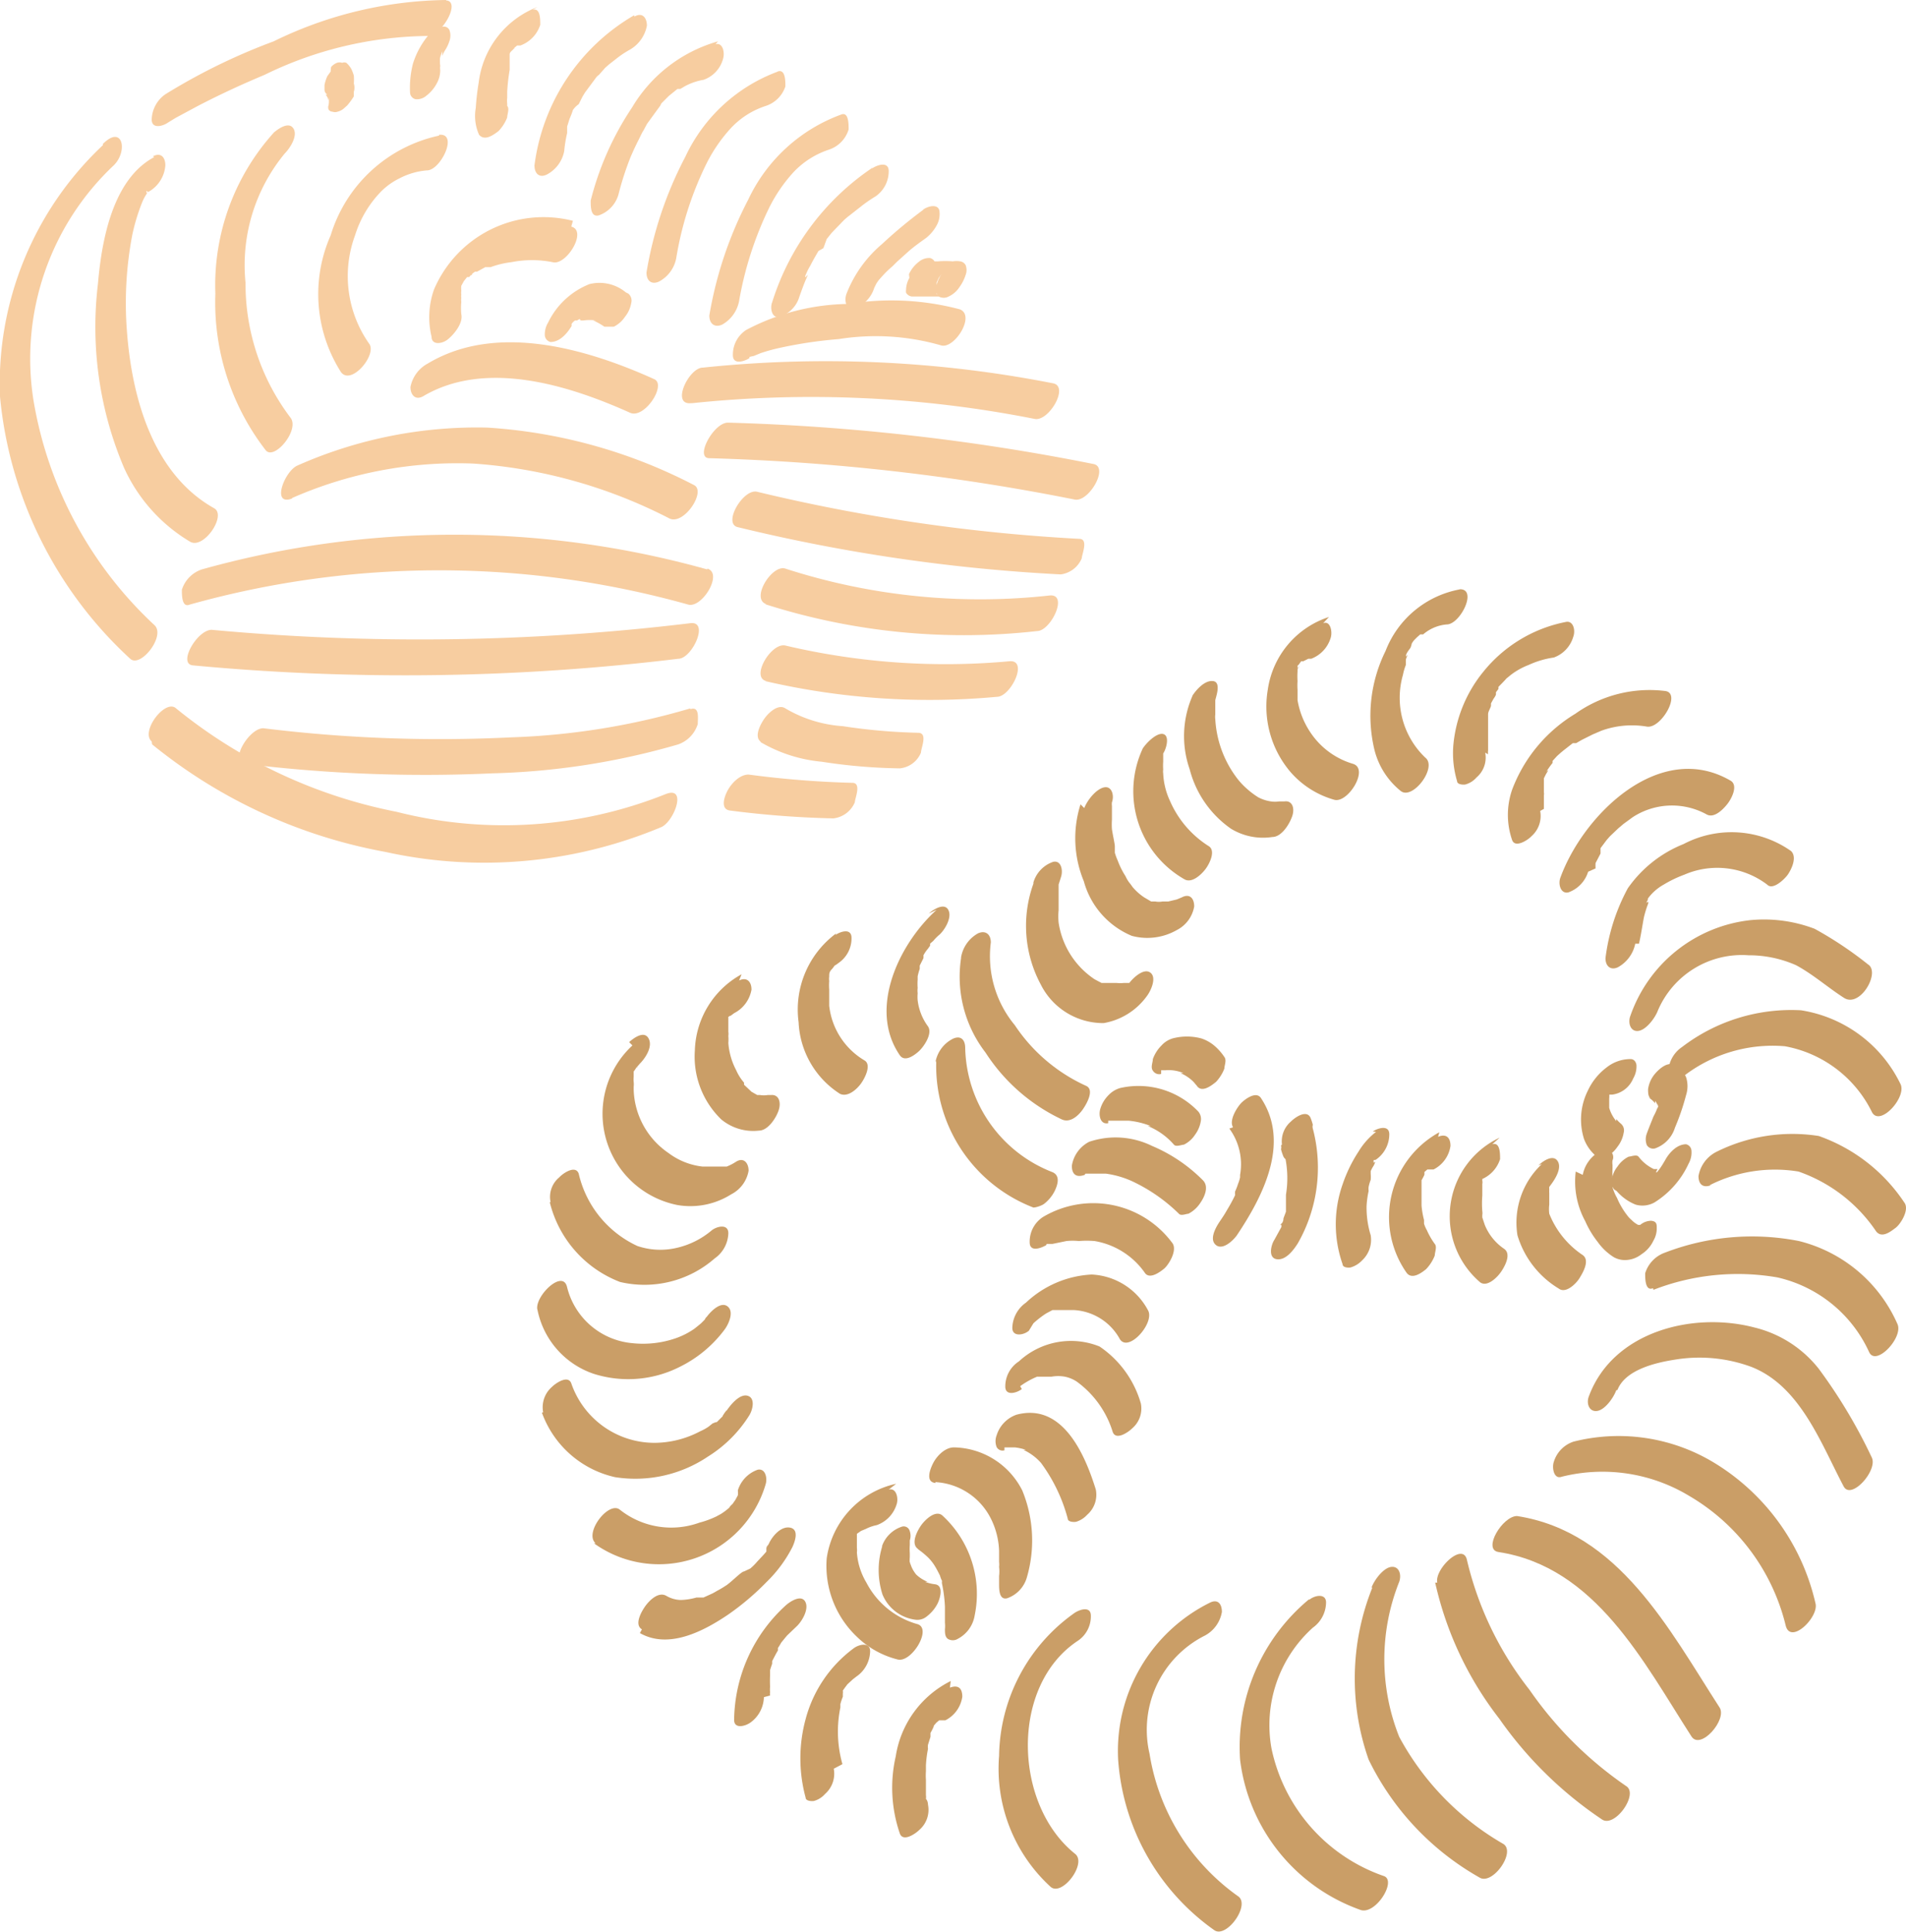 <svg xmlns="http://www.w3.org/2000/svg" viewBox="0 0 46.11 46.71"><defs><style>.cls-1{fill:#ca9e67;}.cls-2{fill:#f7cda0;}</style></defs><g id="Ebene_2" data-name="Ebene 2"><g id="Ebene_1-2" data-name="Ebene 1"><path class="cls-1" d="M22.65,25.65A3.67,3.67,0,0,0,25,29.2c.07,0,.21-.05.26-.09a.91.91,0,0,0,.25-.3c.08-.16.15-.39-.06-.47a3.3,3.3,0,0,1-2.1-3c0-.2-.11-.31-.3-.22a.79.79,0,0,0-.42.57Z"/><path class="cls-1" d="M23.25,23.17a3,3,0,0,0,.59,2.28,4.46,4.46,0,0,0,1.85,1.62c.2.09.4-.09.51-.25s.27-.47.08-.56a4.11,4.11,0,0,1-1.73-1.47,2.61,2.61,0,0,1-.58-2c0-.2-.13-.3-.31-.22a.82.82,0,0,0-.41.58Z"/><path class="cls-1" d="M25,21.37a3,3,0,0,0,.18,2.44,1.69,1.69,0,0,0,1.52.93,1.63,1.63,0,0,0,1.05-.66c.09-.12.24-.44.08-.56s-.42.13-.51.25l0,0,0,0,0,0c0,.05.08-.06,0,0l-.07,0c-.05,0,0,0,0,0a.09.09,0,0,0,0,0l-.07,0c-.05,0,.08,0,0,0a.76.76,0,0,1-.16,0s.06,0,0,0h-.12l-.18,0-.07,0h0l-.17-.09a2,2,0,0,1-.87-1.37,1.53,1.53,0,0,1,0-.3v-.14h0v-.09c0-.1,0-.21,0-.31l0-.08.06-.19c.05-.16,0-.4-.19-.36a.75.75,0,0,0-.48.5Z"/><path class="cls-1" d="M26.14,19.45a2.71,2.71,0,0,0,.08,1.86,2,2,0,0,0,1.16,1.32,1.44,1.44,0,0,0,1.09-.14.79.79,0,0,0,.42-.57c0-.2-.11-.32-.3-.22l-.12.05,0,0c-.05,0,.06,0,0,0l-.21.05h-.14a.47.47,0,0,1-.17,0l-.1,0s0,0,0,0l0,0-.17-.1a1.32,1.32,0,0,1-.28-.25l0,0h0l-.05-.07a.76.76,0,0,1-.12-.19,1.93,1.93,0,0,1-.19-.38,1.46,1.46,0,0,1-.07-.19l0-.11c0,.06,0,0,0-.05s-.05-.27-.07-.41a1.69,1.69,0,0,1,0-.23v-.14l0-.19c0-.06,0,.1,0,0a.36.36,0,0,1,0-.09c.06-.16,0-.4-.19-.36s-.4.3-.48.5Z"/><path class="cls-1" d="M27.65,18.09a2.45,2.45,0,0,0,1,3.17c.18.11.41-.11.51-.24s.26-.45.08-.56a2.44,2.44,0,0,1-.93-1.08,1.75,1.75,0,0,1-.17-.68.28.28,0,0,1,0-.09c0-.07,0,.07,0,0a1.37,1.37,0,0,1,0-.19c0,.05,0,0,0,0l0-.09s0-.07,0,0l0-.11c.08-.12.16-.43,0-.47s-.43.23-.52.39Z"/><path class="cls-1" d="M28.86,16.8a2.43,2.43,0,0,0-.08,1.8,2.52,2.52,0,0,0,1,1.44,1.49,1.49,0,0,0,1,.2c.22,0,.41-.3.48-.5s0-.39-.19-.36h-.13a.62.62,0,0,1-.19,0,.94.94,0,0,1-.31-.1,2,2,0,0,1-.29-.22,1.74,1.74,0,0,1-.23-.25,2.6,2.6,0,0,1-.52-1.42.41.41,0,0,1,0-.11v0h0c0-.06,0-.12,0-.19s0-.08,0-.08,0,.08,0,0,0,0,0,0,0-.07,0-.08,0,.1,0,.06,0,0,0-.05.16-.44-.05-.47-.43.23-.52.38Z"/><path class="cls-1" d="M32.15,14.92a2.17,2.17,0,0,0-1.48,1.76,2.44,2.44,0,0,0,.56,2,2.19,2.19,0,0,0,1.05.66c.33.09.85-.75.45-.87a1.87,1.87,0,0,1-.91-.6,2,2,0,0,1-.43-.94l0-.25a1.55,1.55,0,0,1,0-.21,1.85,1.85,0,0,1,0-.23c0,.11,0,0,0-.05s.07-.15,0,0l0-.11c0-.08-.07.09,0,0s0-.05,0,0,.06-.06.09-.09,0,0,0,0l.05,0c-.05,0-.05,0,0,0l.12-.06s0,0,0,0l.07,0a.78.78,0,0,0,.47-.5c.05-.14,0-.43-.18-.36Z"/><path class="cls-1" d="M35.33,14.25a2.39,2.39,0,0,0-1.81,1.49,3.53,3.53,0,0,0-.27,2.39,1.85,1.85,0,0,0,.64,1c.29.22.89-.58.59-.81a2,2,0,0,1-.54-2,1.37,1.37,0,0,1,.07-.24s0-.08,0-.12.08-.18,0-.08c0-.09.09-.17.14-.26-.07.12,0,0,0-.05a.44.44,0,0,1,.08-.11s0,0,0,0l0,0,.05-.05.08-.07.07,0h0A1,1,0,0,1,35,15.1c.33,0,.77-.89.29-.85Z"/><path class="cls-1" d="M36,18.24c0-.09,0,0,0,0a.29.29,0,0,1,0-.09l0-.2V17.7s0-.07,0-.11l0-.2s0-.15,0,0l0-.12c0-.06.05-.13.07-.2s0,0,0,0l0-.06.06-.11s.06-.08.06-.11-.05.08,0,0l0-.05.06-.08,0-.05c0-.05,0,0,0,0s.17-.17.19-.2-.06.05,0,0l.11-.09a1.73,1.73,0,0,1,.43-.24,2.18,2.18,0,0,1,.61-.18.76.76,0,0,0,.47-.5c.06-.16,0-.4-.18-.36a3.4,3.4,0,0,0-2,1.21,3.27,3.27,0,0,0-.72,1.76,2.36,2.36,0,0,0,.09.88c0,.08.14.09.2.08a.55.55,0,0,0,.27-.17.63.63,0,0,0,.21-.6Z"/><path class="cls-1" d="M37.35,19.56s0-.14,0-.22v-.11s0,0,0,0a.2.2,0,0,0,0-.07c0-.05,0-.09,0-.14s0,.08,0,0l0-.13,0-.07v0l.05-.1s.11-.17,0-.05c.05-.07.1-.15.16-.22s0,0,0,0,0,0,0-.05l.11-.12.09-.08h0l.06-.05.23-.18.08,0,.14-.08.26-.13.21-.09a2.17,2.17,0,0,1,1.1-.1c.34.06.84-.8.45-.86a3.1,3.1,0,0,0-2.18.55,3.64,3.64,0,0,0-1.53,1.84,1.86,1.86,0,0,0,0,1.21c.07.21.39,0,.47-.09a.65.65,0,0,0,.21-.61Z"/><path class="cls-1" d="M38.6,21a1.12,1.12,0,0,1,0-.13c0,.07,0,0,0,0l.12-.23,0-.06,0-.07.15-.2,0,0,.08-.09.2-.19.13-.11.22-.16a1.74,1.74,0,0,1,1.78-.07c.18.11.4-.11.51-.25s.26-.45.08-.56c-1.71-1-3.56.81-4.12,2.34-.06.15,0,.4.19.36a.77.77,0,0,0,.48-.5Z"/><path class="cls-1" d="M39.65,22.82c.05-.21.08-.43.12-.64a2.76,2.76,0,0,1,.08-.27s.06-.14,0-.09.07-.14,0-.07a1.19,1.19,0,0,1,.4-.36,2.9,2.9,0,0,1,.5-.24,2,2,0,0,1,2,.24c.14.15.43-.14.5-.24s.24-.41.08-.57a2.5,2.5,0,0,0-2.6-.17,3,3,0,0,0-1.35,1.07,4.78,4.78,0,0,0-.54,1.69c0,.2.13.3.3.22a.84.84,0,0,0,.42-.57Z"/><path class="cls-1" d="M40.11,24.43A2.21,2.21,0,0,1,42.3,23.1a2.82,2.82,0,0,1,1.15.24c.41.22.77.54,1.16.79s.89-.62.58-.81a9,9,0,0,0-1.29-.86,3.44,3.44,0,0,0-1.55-.21,3.48,3.48,0,0,0-2.91,2.32c-.06.16,0,.38.19.36s.41-.31.48-.5Z"/><path class="cls-1" d="M40.76,26a3.52,3.52,0,0,1,2.42-.7,2.93,2.93,0,0,1,2.11,1.6c.2.35.86-.39.68-.7a3.23,3.23,0,0,0-2.4-1.77,4.35,4.35,0,0,0-2.88.89.75.75,0,0,0-.33.61c0,.23.26.17.4.07Z"/><path class="cls-1" d="M41.36,28.66a3.5,3.5,0,0,1,2.15-.33,3.75,3.75,0,0,1,1.88,1.45c.14.17.35,0,.47-.09s.34-.44.21-.61A4.13,4.13,0,0,0,44,27.47a4.12,4.12,0,0,0-2.49.39.81.81,0,0,0-.42.58c0,.21.12.29.3.22Z"/><path class="cls-1" d="M40,31.19a5.63,5.63,0,0,1,3-.3,3.22,3.22,0,0,1,2.22,1.81c.17.35.84-.37.68-.69a3.53,3.53,0,0,0-2.38-2,5.87,5.87,0,0,0-3.24.28.77.77,0,0,0-.48.5c0,.13,0,.44.19.36Z"/><path class="cls-1" d="M39.13,33.61c.19-.49.93-.66,1.38-.73a3.63,3.63,0,0,1,1.85.17c1.19.46,1.69,1.85,2.24,2.89.18.35.84-.39.68-.7A12.68,12.68,0,0,0,44,33.1a2.83,2.83,0,0,0-1.56-1c-1.49-.39-3.42.1-4,1.66-.07.17,0,.38.19.36s.4-.31.47-.5Z"/><path class="cls-1" d="M37.78,35.71a4.06,4.06,0,0,1,3.08.46,5,5,0,0,1,2.34,3.14c.12.47.81-.21.72-.54a5.38,5.38,0,0,0-2.47-3.41,4.46,4.46,0,0,0-3.38-.5.74.74,0,0,0-.48.49c-.05.14,0,.43.19.36Z"/><path class="cls-1" d="M36.25,37.53c2.35.36,3.51,2.66,4.67,4.46.22.34.87-.41.68-.7-1.22-1.89-2.44-4.25-4.9-4.63-.35,0-.84.81-.45.87Z"/><path class="cls-1" d="M34.72,38.27a8.31,8.31,0,0,0,1.55,3.29A9.44,9.44,0,0,0,38.76,44c.31.2.89-.62.58-.81A9.1,9.1,0,0,1,37,40.86a8.06,8.06,0,0,1-1.51-3.13c-.09-.46-.79.21-.72.54Z"/><path class="cls-1" d="M33.2,38.39a5.9,5.9,0,0,0-.09,4.16,6.58,6.58,0,0,0,2.68,2.85c.31.2.89-.61.58-.81A6.6,6.6,0,0,1,33.85,42a5.06,5.06,0,0,1,0-3.75c.06-.17,0-.38-.19-.36s-.41.31-.48.5Z"/><path class="cls-1" d="M31.66,38.68A4.64,4.64,0,0,0,30,42.55a4.42,4.42,0,0,0,2.9,3.63c.36.15.89-.68.59-.81a4.17,4.17,0,0,1-2.73-3.09,3.17,3.17,0,0,1,1-2.92.76.76,0,0,0,.32-.61c0-.22-.26-.18-.4-.07Z"/><path class="cls-1" d="M29.26,38.76a4,4,0,0,0-2.21,3.79,5.52,5.52,0,0,0,2.32,4.12c.29.22.88-.59.59-.81a5.23,5.23,0,0,1-2.15-3.45,2.55,2.55,0,0,1,1.34-2.86.8.8,0,0,0,.41-.57c0-.21-.11-.32-.3-.22Z"/><path class="cls-1" d="M26,39a4.3,4.3,0,0,0-1.83,3.46,3.87,3.87,0,0,0,1.25,3.17c.28.23.88-.57.59-.8-1.49-1.19-1.58-4.06.06-5.15a.71.71,0,0,0,.32-.61c0-.23-.25-.16-.39-.07Z"/><path class="cls-1" d="M23,40.65a2.45,2.45,0,0,0-1.33,1.82,3.4,3.4,0,0,0,.1,1.87c.08.21.38,0,.47-.09a.64.64,0,0,0,.21-.61s0-.09-.05-.14,0,0,0,0a.29.29,0,0,0,0-.09c0-.12,0-.24,0-.37a1.48,1.48,0,0,1,0-.21v-.14a2.73,2.73,0,0,1,.05-.4.3.3,0,0,1,0-.1s0-.13,0,0l.06-.19,0-.1s.06-.11,0,0,.09-.14.08-.17-.05.08,0,0l0,0,.06-.07c.06-.09-.08.07,0,0l.07-.06,0,0,0,0,0,0,.05,0,.1,0a.76.76,0,0,0,.41-.57c0-.22-.11-.29-.3-.22Z"/><path class="cls-1" d="M22.66,22c-.9.81-1.67,2.39-.89,3.52.12.17.35,0,.46-.1s.34-.42.22-.6a1.33,1.33,0,0,1-.25-.63,1,1,0,0,1,0-.17.57.57,0,0,1,0-.13,1.36,1.36,0,0,1,0-.2s0,0,0-.08,0,0,0,0a1.21,1.21,0,0,1,.05-.18l0-.08v0l.09-.18a.43.43,0,0,0,0-.07c.05-.09,0,0,0,0a.91.91,0,0,1,.11-.16l.05-.07,0-.05c0,.05,0,0,0,0l.08-.07a1.06,1.06,0,0,1,.15-.15c.13-.12.31-.42.21-.6s-.37,0-.47.09Z"/><path class="cls-1" d="M20.23,22.57a2.29,2.29,0,0,0-.91,2.15,2.17,2.17,0,0,0,1,1.73c.19.09.41-.11.51-.25s.26-.46.08-.56a1.76,1.76,0,0,1-.85-1.32l0-.22v-.17a1.49,1.49,0,0,1,0-.21.36.36,0,0,1,0-.1c0-.11,0,.08,0,0s0-.12.07-.19c-.05.12,0,0,0,0s0,0,0,0,.05-.06.06-.08-.08.07,0,0l0,0s-.06,0,0,0a.47.47,0,0,0,.09-.06.72.72,0,0,0,.32-.61c0-.24-.26-.16-.39-.07Z"/><path class="cls-1" d="M17.94,23.56a2.17,2.17,0,0,0-1.13,1.84,2.11,2.11,0,0,0,.64,1.67,1.21,1.21,0,0,0,.91.27c.22,0,.42-.31.48-.5s0-.38-.19-.36c0,0-.08,0,0,0h-.08a.57.57,0,0,1-.18,0l-.07,0h0l-.14-.08L18,26.23,18,26.18l0,0s0,0,0,0a1.17,1.17,0,0,1-.19-.3,1.68,1.68,0,0,1-.19-.66,1,1,0,0,0,0-.17v0a.34.34,0,0,0,0-.1l0-.17c0-.08,0,.07,0,0l0-.1s0,0,0-.05,0,.08,0,0l0-.09s0,0,0,0-.07.09,0,.05.06-.06.06-.08-.08.08,0,.05,0,0,0,0-.08,0,0,0l.08-.06c-.07.06,0,0,0,0a.79.79,0,0,0,.42-.57c0-.2-.12-.31-.3-.22Z"/><path class="cls-1" d="M15.3,25.28a2.25,2.25,0,0,0,1.09,3.86,1.85,1.85,0,0,0,1.3-.26.79.79,0,0,0,.42-.57c0-.19-.12-.33-.3-.22a1.27,1.27,0,0,1-.23.12l0,0-.14,0-.23,0H17a1.68,1.68,0,0,1-.83-.33,1.92,1.92,0,0,1-.84-1.53v-.07a.5.5,0,0,0,0-.12s0-.08,0,0,0,0,0,0a.56.56,0,0,1,0-.12c0-.08,0,0,0,0l0-.07,0-.06c0-.06-.08.1,0,0s.05-.1.08-.11-.06.07,0,0l.07-.08c.13-.13.32-.41.21-.61s-.37,0-.47.09Z"/><path class="cls-1" d="M13.3,29.07A2.77,2.77,0,0,0,15,31a2.58,2.58,0,0,0,2.29-.57.77.77,0,0,0,.33-.61c0-.23-.27-.17-.4-.07a2,2,0,0,1-.87.43,1.73,1.73,0,0,1-.93-.05A2.56,2.56,0,0,1,14,28.38c-.08-.22-.39,0-.47.09a.61.61,0,0,0-.21.6Z"/><path class="cls-1" d="M13,31.66a2.06,2.06,0,0,0,1.36,1.56,2.76,2.76,0,0,0,2.09-.17,3,3,0,0,0,1.08-.9c.09-.12.24-.43.07-.56s-.42.14-.5.25a.18.18,0,0,0-.05.07c0-.05,0-.06,0,0l-.09.09-.06.05h0l-.1.08a1.87,1.87,0,0,1-.45.23,2.42,2.42,0,0,1-1.05.12,1.79,1.79,0,0,1-1.58-1.35c-.1-.46-.79.22-.72.54Z"/><path class="cls-1" d="M13.11,34.16a2.45,2.45,0,0,0,1.77,1.56,3.15,3.15,0,0,0,2.25-.5,3.12,3.12,0,0,0,1-1c.08-.13.15-.42-.05-.47s-.43.25-.52.39c.09-.15-.16.2-.05.08l-.2.2c.08-.07-.06,0-.07,0l-.1.08a1.2,1.2,0,0,1-.2.11,2.38,2.38,0,0,1-1.12.28,2.13,2.13,0,0,1-2-1.44c-.08-.21-.38,0-.47.09a.65.65,0,0,0-.21.61Z"/><path class="cls-1" d="M14.37,37.32a2.69,2.69,0,0,0,4.15-1.42c.05-.15,0-.4-.19-.36a.77.77,0,0,0-.48.5.56.56,0,0,1,0,.12c0,.12,0-.07,0,0l-.06.11c0,.1.05-.06,0,0l-.07.1c-.06.08,0,0,0,0a.34.34,0,0,0-.08.09s-.07.06,0,0a1.49,1.49,0,0,1-.2.15c-.11.08.07,0,0,0l-.11.06a2.26,2.26,0,0,1-.41.15A2,2,0,0,1,15,36.51c-.27-.23-.88.56-.59.81Z"/><path class="cls-1" d="M15.48,39.49c.7.4,1.55-.05,2.14-.45a6.37,6.37,0,0,0,.93-.79,3.21,3.21,0,0,0,.62-.84c.06-.13.17-.43-.06-.47s-.44.23-.51.39a.67.67,0,0,0-.06.12c.06-.15,0-.06,0,0l0,.07-.07.08c-.06.08.08-.08,0,0l-.15.16a1.37,1.37,0,0,1-.17.17L18,38c-.08.07.06,0,0,0s-.28.23-.42.33l-.11.07h0l0,0-.23.13-.22.1-.06,0-.11,0a1.54,1.54,0,0,1-.38.06.72.72,0,0,1-.35-.1c-.19-.11-.41.11-.51.25s-.27.45-.08.56Z"/><path class="cls-1" d="M18.63,41h0a.22.22,0,0,1,0-.08.57.57,0,0,1,0-.13,2.7,2.7,0,0,1,0-.28s0-.1,0,0,0,0,0,0,0-.09,0-.13l.05-.15,0-.06c0-.09,0,0,0,0s.09-.18.14-.26l0-.06c0-.06,0,0,0,0a1.48,1.48,0,0,0,.08-.13l.09-.11c.05-.06,0,0,0,0s0,0,.05-.06l.23-.22c.13-.12.31-.42.21-.6s-.37,0-.47.09a3.8,3.8,0,0,0-1.25,2.77c0,.23.28.15.4.06a.78.78,0,0,0,.32-.61Z"/><path class="cls-1" d="M20.38,42.66a2.9,2.9,0,0,1-.05-1.37c0-.07,0,.05,0,0l0-.08a1.27,1.27,0,0,1,.06-.18s0,0,0,0l0-.07a.3.3,0,0,0,0-.08l0,0c0,.06,0,0,0,0l.05-.07.06-.08s0,0,0,0l.13-.12c.1-.1,0,0,0,0l.09-.07a.76.76,0,0,0,.33-.61c0-.23-.27-.17-.4-.07a3.12,3.12,0,0,0-1.16,1.71,3.61,3.61,0,0,0,0,1.9c0,.08.14.09.2.08a.55.55,0,0,0,.27-.17.65.65,0,0,0,.21-.61Z"/><path class="cls-1" d="M21.68,35.88A2.16,2.16,0,0,0,20,37.68a2.36,2.36,0,0,0,.72,1.89,2.18,2.18,0,0,0,1,.56c.34.08.85-.77.46-.86a2,2,0,0,1-1.22-1,1.64,1.64,0,0,1-.23-.73.45.45,0,0,0,0-.11v0l0-.19c0-.09,0,0,0,0l0-.1c0-.08,0,.07,0,0l0-.05c0,.08,0,0,0,0h0c-.07.07,0,0,0,0l0,0s-.07,0,0,0l.1-.07,0,0,.12-.05a1,1,0,0,1,.26-.09.77.77,0,0,0,.48-.5c.05-.14,0-.41-.19-.36Z"/><path class="cls-1" d="M21.35,37.37a1.94,1.94,0,0,0,0,1.19,1,1,0,0,0,.82.61.36.36,0,0,0,.26-.09.91.91,0,0,0,.25-.3c.06-.12.16-.44-.06-.47a.94.94,0,0,1-.24-.06l.06,0a.87.87,0,0,1-.32-.22l.05.05a.74.74,0,0,1-.16-.32l0,.08a1.25,1.25,0,0,1,0-.19s0-.06,0-.09v0a1.38,1.38,0,0,1,0-.2s0-.16,0,0l0-.11A.36.36,0,0,0,22,37a.15.15,0,0,0-.19-.08.76.76,0,0,0-.48.49Z"/><path class="cls-1" d="M22.22,37.47a2.11,2.11,0,0,1,.23.19,1.08,1.08,0,0,1,.16.2c.05.08.09.16.13.24a.69.69,0,0,0,.05.13.19.19,0,0,0,0,.07c0,.06,0-.07,0,0a3.45,3.45,0,0,1,.07.55c0,.11,0,.21,0,.31h0v.08a.81.81,0,0,1,0,.16c0,.08,0,.18.07.23a.23.23,0,0,0,.24,0,.78.78,0,0,0,.41-.57,2.57,2.57,0,0,0-.79-2.42c-.17-.13-.42.12-.51.25s-.25.43-.08.56Z"/><path class="cls-1" d="M22.63,35.84a1.6,1.6,0,0,1,1.34.88,1.88,1.88,0,0,1,.2.78v.21h0v.06a.49.49,0,0,1,0,.12.89.89,0,0,1,0,.22s0,.07,0,.1,0,.17,0,.08c0,.15,0,.4.19.36a.75.75,0,0,0,.48-.5,3.18,3.18,0,0,0-.11-2.11A1.89,1.89,0,0,0,23.08,35c-.22,0-.42.21-.51.39s-.17.45.06.47Z"/><path class="cls-1" d="M24.3,35l.16,0h.09a1.31,1.31,0,0,1,.27.06l-.06,0a1.29,1.29,0,0,1,.47.37l-.05-.06a4,4,0,0,1,.65,1.35c0,.08.13.09.2.08a.59.59,0,0,0,.27-.17.64.64,0,0,0,.21-.61c-.26-.84-.8-2.11-1.92-1.81a.77.77,0,0,0-.48.5.39.39,0,0,0,0,.28.16.16,0,0,0,.19.08Z"/><path class="cls-1" d="M24.68,33.52a2,2,0,0,1,.41-.23l.05,0,.1,0,.2,0a.91.91,0,0,1,.32,0,.81.81,0,0,1,.29.12,2.36,2.36,0,0,1,.87,1.22c.08.21.38,0,.47-.09a.63.63,0,0,0,.21-.6,2.49,2.49,0,0,0-1-1.38,1.85,1.85,0,0,0-1.95.36.72.72,0,0,0-.33.61c0,.23.27.16.4.06Z"/><path class="cls-1" d="M25,32a2.34,2.34,0,0,1,.31-.24s.1-.06,0,0l0,0,.15-.08.09,0h0l.17,0,.15,0h.12a1.35,1.35,0,0,1,1.1.7c.21.34.86-.4.68-.7a1.63,1.63,0,0,0-1.36-.86,2.5,2.5,0,0,0-1.59.68.77.77,0,0,0-.33.61c0,.22.27.18.4.07Z"/><path class="cls-1" d="M25.32,30.08l.07,0,.07,0s0,0,0,0l.34-.07a1.5,1.5,0,0,1,.3,0,2.33,2.33,0,0,1,.38,0,1.86,1.86,0,0,1,1.21.76c.11.18.36,0,.47-.09s.32-.43.21-.61a2.38,2.38,0,0,0-3.14-.64.71.71,0,0,0-.32.61c0,.24.26.15.4.07Z"/><path class="cls-1" d="M26.26,28.38c-.05,0,0,0,0,0l.07,0,.15,0h.1l.17,0a2.28,2.28,0,0,1,.63.18,4.09,4.09,0,0,1,1.14.79c.05.06.18,0,.23,0a.75.75,0,0,0,.28-.25c.1-.14.23-.4.07-.56a3.82,3.82,0,0,0-1.23-.83,2,2,0,0,0-1.52-.1.79.79,0,0,0-.42.58c0,.22.12.29.31.22Z"/><path class="cls-1" d="M26.81,27.1h.49a1.94,1.94,0,0,1,.54.13l-.07,0a1.66,1.66,0,0,1,.63.45c.05.06.19,0,.24,0a.68.68,0,0,0,.27-.24.75.75,0,0,0,.14-.33.28.28,0,0,0-.06-.23,2,2,0,0,0-1.89-.57.62.62,0,0,0-.28.17.79.79,0,0,0-.2.33c-.05.16,0,.39.19.35Z"/><path class="cls-1" d="M28.09,25.88l.19,0H28.2a.91.91,0,0,1,.43.07l-.07,0a1,1,0,0,1,.36.26l-.05-.05.08.09c.12.19.36,0,.47-.09a1,1,0,0,0,.2-.32c0-.08.06-.2,0-.28a1.32,1.32,0,0,0-.25-.28.94.94,0,0,0-.31-.17,1.35,1.35,0,0,0-.69,0,.59.59,0,0,0-.27.17.89.89,0,0,0-.21.33c0,.08-.06.2,0,.28a.18.18,0,0,0,.2.08Z"/><path class="cls-1" d="M29.74,27.29A1.46,1.46,0,0,1,30,28.41s0,0,0,.06,0,0,0,0a1,1,0,0,1-.05.16,1.34,1.34,0,0,1-.07.18c0,.05,0,.05,0,0a.36.36,0,0,0,0,.09,3.9,3.9,0,0,1-.19.35c-.08.14-.09.15-.19.3s-.25.43-.08.56.43-.13.51-.25c.62-.93,1.29-2.22.58-3.3-.11-.18-.36,0-.46.09s-.33.43-.22.61Z"/><path class="cls-1" d="M38.12,28.33a2,2,0,0,0,.23,1.2,2.29,2.29,0,0,0,.3.5,1.38,1.38,0,0,0,.39.37.55.55,0,0,0,.25.07.65.65,0,0,0,.42-.14A.78.78,0,0,0,40,30a.58.58,0,0,0,.08-.31c0-.08,0-.16-.14-.17a.42.42,0,0,0-.26.1s.11-.06,0,0,.08,0,0,0h0s.05,0,.05,0h-.1s0,0,0,0l0,0a.61.61,0,0,1-.16-.12.6.6,0,0,1-.08-.08s0,0,0,0,0,0,0,0a1.86,1.86,0,0,1-.27-.45,1.19,1.19,0,0,1-.11-.26l0-.12s0,0,0-.06,0,.07,0,0v0a2.51,2.51,0,0,1,0-.27v-.09c0-.07,0,.07,0,0a.37.37,0,0,1,0-.11.19.19,0,0,0-.3-.22.82.82,0,0,0-.42.57Z"/><path class="cls-1" d="M39.88,26.54a.54.54,0,0,1,.16.14l0-.06a.37.37,0,0,1,.07.14l0-.07a.25.25,0,0,1,0,.12v-.1s0,.06,0,.09,0,.09,0-.05v0A1.46,1.46,0,0,1,40,27c-.05.13-.11.27-.16.41a.39.39,0,0,0,0,.28.18.18,0,0,0,.2.08.77.77,0,0,0,.48-.5,5.66,5.66,0,0,0,.27-.79.7.7,0,0,0,0-.43.59.59,0,0,0-.27-.29c-.18-.11-.41.11-.51.24a.73.73,0,0,0-.14.34c0,.07,0,.18.06.22Z"/><path class="cls-1" d="M39.45,25.61a.93.93,0,0,0-.58.2,1.49,1.49,0,0,0-.46.57,1.56,1.56,0,0,0-.09,1.16,1,1,0,0,0,.31.43c.06.06.17,0,.23,0a.7.7,0,0,0,.27-.24.74.74,0,0,0,.15-.34.21.21,0,0,0-.07-.22,1.14,1.14,0,0,1-.11-.11l0,.05a.9.9,0,0,1-.17-.32l0,.08,0-.18v-.12s0,.1,0,0a1.22,1.22,0,0,0,0-.17s0,.11,0,0v0s0-.12,0,0,0,0,0,0,0,.07,0,.07,0,0,0,0,0-.07,0,0,0,0,0,0l0,0-.06,0,0,0s-.1.05,0,0l.06,0s-.1,0,0,0H39a.64.64,0,0,0,.51-.39.58.58,0,0,0,.08-.31c0-.07-.05-.16-.14-.16Z"/><path class="cls-1" d="M39.11,28.8a1.18,1.18,0,0,0,.46.33.6.6,0,0,0,.45-.05,2.17,2.17,0,0,0,.83-.94.55.55,0,0,0,.07-.31.17.17,0,0,0-.13-.16c-.23,0-.42.22-.51.39l-.06.1h0c.05-.1,0,0,0,0a1.77,1.77,0,0,1-.12.17s-.08.08,0-.06l0,0,0,0s-.08.05,0,0l0,0s-.08,0,0,0l-.06,0,.09,0-.11,0h.08l-.15,0,.06,0a1,1,0,0,1-.37-.3c-.05-.06-.19,0-.24,0a.69.69,0,0,0-.27.24.65.65,0,0,0-.14.33v.09a.23.23,0,0,0,.07.14Z"/><path class="cls-1" d="M31.76,27.29a.16.16,0,0,1,0-.09,1.27,1.27,0,0,0-.06-.18c-.1-.19-.37,0-.47.1a.63.63,0,0,0-.21.6,2.47,2.47,0,0,1,.09,1.17c0,.1,0,.2,0,.3,0-.06,0,.09,0,.11l-.06.16s0,.09-.05.13,0,.05,0,0a.59.59,0,0,0,0,.08l-.17.31c-.08.12-.16.44.06.47s.41-.23.51-.39A3.69,3.69,0,0,0,31.67,27l-.68.7a.16.16,0,0,1,0,.09,1.27,1.27,0,0,0,.06.18c.18.34.84-.39.68-.7Z"/><path class="cls-1" d="M33.29,27.37a1.71,1.71,0,0,0-.42.47,3.49,3.49,0,0,0-.39.8,2.91,2.91,0,0,0,0,1.93c0,.08.13.09.19.08a.62.62,0,0,0,.28-.17.68.68,0,0,0,.21-.61,2.27,2.27,0,0,1-.1-.7,2.2,2.2,0,0,1,.05-.37.36.36,0,0,1,0-.1h0a1.09,1.09,0,0,1,.05-.17.88.88,0,0,0,0-.15s0-.08,0,0,0,0,0-.06a.83.83,0,0,1,.07-.13s.08-.15,0-.07l0-.06.06-.07s-.1.1,0,.05l0,0s-.11.08,0,0a.75.75,0,0,0,.32-.61c0-.23-.26-.16-.4-.07Z"/><path class="cls-1" d="M34.82,27.38a2.34,2.34,0,0,0-.79,3.4c.13.17.36,0,.47-.09a1,1,0,0,0,.21-.33c0-.08.06-.21,0-.28a1.77,1.77,0,0,1-.19-.33.77.77,0,0,1-.07-.16l0-.09,0,0a2,2,0,0,1-.06-.35v-.19s0,0,0,0v-.09l0-.17s0-.12,0,0,0-.06,0-.08l0-.08v0l0,0s.07-.12.07-.14-.07.1,0,0l0-.06c0-.06-.08.08,0,0l.07-.06s-.09.07,0,0l.06,0h0l.09,0a.76.76,0,0,0,.41-.57c0-.21-.11-.3-.3-.22Z"/><path class="cls-1" d="M36.28,27.51a2.1,2.1,0,0,0-.47,3.5c.17.12.41-.12.5-.25s.26-.43.08-.56a1.28,1.28,0,0,1-.47-.58l-.06-.18s0,0,0,0l0-.06a.29.29,0,0,0,0-.09,2.43,2.43,0,0,1,0-.38c0,.09,0,0,0,0v-.08s0-.18,0-.2,0,.09,0,0a.19.19,0,0,0,0-.08l0,0,0,0s0,0,0-.06,0,.08,0,0l0-.06,0,.05,0,0-.06.05,0,0,0,0-.05,0s.05,0,.06,0h0a.79.79,0,0,0,.48-.5c0-.14,0-.42-.19-.36Z"/><path class="cls-1" d="M37.3,28.15a1.94,1.94,0,0,0-.59,1.72,2.26,2.26,0,0,0,1,1.29c.17.13.42-.12.5-.25s.26-.43.08-.56a2.16,2.16,0,0,1-.81-1,.87.87,0,0,1,0-.22v-.06c0-.09,0,0,0,0s0-.1,0-.14,0,0,0,0l0-.08c0-.06,0,0,0,0a.59.59,0,0,1,0-.08s0-.08,0,0,0,0,0,0a.43.43,0,0,1,0-.07c.08-.1-.07.09,0,0s.32-.41.21-.61-.38,0-.47.09Z"/><path class="cls-2" d="M10.41.8a2,2,0,0,0-.42.74,2.35,2.35,0,0,0-.07.7.17.17,0,0,0,.14.16.35.35,0,0,0,.26-.09.91.91,0,0,0,.25-.3.65.65,0,0,0,.08-.31.86.86,0,0,1,0-.16v.09a1.65,1.65,0,0,1,0-.32l0,.1a.84.84,0,0,1,.05-.17l0,.11a.91.91,0,0,1,.07-.14l-.07.12.06-.09-.09.1,0,0A.89.89,0,0,0,10.87,1a.39.39,0,0,0,0-.28c-.11-.18-.36,0-.46.09Z"/><path class="cls-2" d="M13,.17A2.25,2.25,0,0,0,11.58,2a6,6,0,0,0-.07.61,1.11,1.11,0,0,0,.08.65c.14.16.35,0,.47-.09a1,1,0,0,0,.21-.33c0-.08.06-.21,0-.28l0-.06s0,.08,0,0v0a.53.53,0,0,1,0-.13V2.22h0a4.52,4.52,0,0,1,.06-.53s0-.06,0-.09,0-.11,0-.06,0,0,0-.05l0-.09c0-.06,0,.06,0,0l0-.08,0-.06,0,.05c0-.06.09-.1.11-.15s0,.06,0,0l0,0c.07-.07,0,0,0,0l.07-.06h0l.08,0c-.06,0,0,0,0,0a.79.79,0,0,0,.48-.5c0-.15,0-.42-.19-.36Z"/><path class="cls-2" d="M18.82,1.73a4,4,0,0,0-2.24,2.06,9.25,9.25,0,0,0-.94,2.8c0,.2.12.3.3.22a.81.81,0,0,0,.42-.57A8.11,8.11,0,0,1,17.07,4a3.74,3.74,0,0,1,.61-.9,2,2,0,0,1,.85-.54A.74.74,0,0,0,19,2.09c0-.14,0-.43-.19-.36Z"/><path class="cls-2" d="M17.37,1a3.54,3.54,0,0,0-2.08,1.6,7.21,7.21,0,0,0-1,2.25c0,.16,0,.4.19.36a.75.75,0,0,0,.48-.5,7.25,7.25,0,0,1,.29-.9c.06-.14.09-.21.19-.41s.08-.17.13-.25L15.65,3c0-.1-.05.07,0,0s.21-.29.32-.44l0,0L16,2.5l.09-.09.09-.09,0,0,.21-.17.07,0,.1-.06a1.48,1.48,0,0,1,.46-.16.74.74,0,0,0,.47-.5c.05-.15,0-.41-.18-.36Z"/><path class="cls-2" d="M20.35,2.77A4,4,0,0,0,18.1,4.83a9.44,9.44,0,0,0-.94,2.8c0,.2.13.3.31.22a.83.83,0,0,0,.41-.57,8.47,8.47,0,0,1,.71-2.22,3.74,3.74,0,0,1,.61-.9,2.07,2.07,0,0,1,.85-.54.74.74,0,0,0,.48-.49c0-.14,0-.43-.18-.36Z"/><path class="cls-2" d="M21.1,4.06a6.12,6.12,0,0,0-2.42,3.25c-.06.15,0,.4.18.35a.72.72,0,0,0,.48-.49c.05-.14.1-.28.16-.42s.05-.11,0-.06,0-.07,0-.06a1.24,1.24,0,0,1,.1-.2c.06-.12.13-.24.2-.36s-.05.06,0,0L19.92,6,20,5.78l.12-.15,0,0,0,0,.3-.31.08-.07c.06-.06-.08.07,0,0L20.82,5a3.27,3.27,0,0,1,.36-.25.74.74,0,0,0,.32-.61c0-.24-.26-.16-.4-.07Z"/><path class="cls-2" d="M22.34,5.07a11.41,11.41,0,0,0-1,.83,3,3,0,0,0-.86,1.2.39.39,0,0,0,0,.28.16.16,0,0,0,.19.08.77.77,0,0,0,.48-.5l0,0c0-.09-.05.11,0,0l.05-.1c0-.07-.08.13,0,0l0,0a.86.86,0,0,1,.07-.1s.11-.12,0,0c0,0,0,0,0,0l.09-.1a2.39,2.39,0,0,1,.23-.22l.11-.11c-.13.12,0,0,0,0L22,6.06c.13-.11.27-.21.41-.31a1,1,0,0,0,.25-.3.55.55,0,0,0,.07-.31c0-.22-.26-.17-.4-.07Z"/><path class="cls-2" d="M22,6.72a.61.61,0,0,0-.08.27V7a.24.24,0,0,0,0,.08.19.19,0,0,0,.14.09h.18l.36,0,.18,0h0l-.07,0h0l-.05-.06h0l0-.07h0v-.1h0l0-.11h0l.05-.11h0l.08-.11h0a.81.81,0,0,0-.14.33c0,.07,0,.19.06.23a.25.25,0,0,0,.24,0,.63.63,0,0,0,.27-.24,1,1,0,0,0,.14-.28.33.33,0,0,0,0-.24.18.18,0,0,0-.13-.09.55.55,0,0,0-.18,0,2.2,2.2,0,0,0-.36,0h-.19l.06,0h0l0,0h0l0,.08h0v.1h0l0,.1h0l0,.11h0a.57.57,0,0,0,.07-.31.17.17,0,0,0-.13-.16.38.38,0,0,0-.27.09.78.78,0,0,0-.24.3Z"/><path class="cls-2" d="M10.24,9.58c1.51-.89,3.51-.27,5,.4.35.16.89-.67.59-.81C14.17,8.42,12,7.8,10.35,8.79a.82.82,0,0,0-.42.57c0,.19.12.33.31.22Z"/><path class="cls-2" d="M7.05,12.05a9.93,9.93,0,0,1,4.4-.84,12.15,12.15,0,0,1,4.75,1.33c.35.16.89-.66.59-.81a12.53,12.53,0,0,0-5-1.39,10.7,10.7,0,0,0-4.6.92c-.31.14-.64,1-.11.79Z"/><path class="cls-2" d="M3.68,18a12.48,12.48,0,0,0,5.64,2.6A11.09,11.09,0,0,0,16,20c.31-.14.63-1,.11-.8a10.54,10.54,0,0,1-6.52.43,12.14,12.14,0,0,1-5.33-2.5c-.26-.24-.87.56-.59.8Z"/><path class="cls-2" d="M17.11,13.77a22.68,22.68,0,0,0-12.23,0,.76.76,0,0,0-.48.49c0,.14,0,.44.19.36a22.35,22.35,0,0,1,12.06,0c.34.09.85-.76.46-.87Z"/><path class="cls-2" d="M16.7,15.07a54.66,54.66,0,0,1-11.58.16c-.35,0-.83.83-.45.86a54.86,54.86,0,0,0,11.74-.16c.33,0,.76-.92.29-.86Z"/><path class="cls-2" d="M7.88,2.29l0,0,0,0a.37.37,0,0,1,.07.14l0-.08a.62.62,0,0,1,0,.19.15.15,0,0,0,0,.11.11.11,0,0,0,.09.05.19.19,0,0,0,.13,0,.37.37,0,0,0,.14-.07l.09-.08a1.77,1.77,0,0,0,.16-.22l0-.11a.34.34,0,0,0,0-.2,1.21,1.21,0,0,0,0-.19,1,1,0,0,0-.06-.16.57.57,0,0,0-.12-.15.12.12,0,0,0-.1,0,.19.19,0,0,0-.13,0,.36.36,0,0,0-.14.1A.57.57,0,0,0,8,1.73l-.08.11a.94.94,0,0,0-.07.22v.1a.15.15,0,0,0,.07.13Z"/><path class="cls-2" d="M16.7,17.13a17.25,17.25,0,0,1-4.33.7,34.81,34.81,0,0,1-6-.22c-.35,0-.83.82-.45.86a35.63,35.63,0,0,0,6,.23A17.62,17.62,0,0,0,16.41,18a.76.76,0,0,0,.47-.49c0-.14.05-.44-.18-.36Z"/><path class="cls-2" d="M2.49,3.51A7.91,7.91,0,0,0,0,9.59a9.86,9.86,0,0,0,3.15,6.34c.25.23.86-.55.59-.81A9.57,9.57,0,0,1,.81,9.68,6.42,6.42,0,0,1,2.75,4c.35-.34.22-1-.26-.52Z"/><path class="cls-2" d="M10.79,0A9.74,9.74,0,0,0,6.62,1,14.7,14.7,0,0,0,4,2.28a.77.77,0,0,0-.33.61c0,.23.26.17.4.07l0,0,.18-.11.54-.29c.52-.27,1.06-.52,1.61-.75A9.16,9.16,0,0,1,10.34.87c.35,0,.82-.84.45-.86Z"/><path class="cls-2" d="M17.16,11.08a52.57,52.57,0,0,1,8.84,1c.34.07.84-.79.45-.86a52.46,52.46,0,0,0-8.84-1c-.35,0-.81.86-.45.86Z"/><path class="cls-2" d="M17.86,12.75a42.06,42.06,0,0,0,7.8,1.14.64.64,0,0,0,.51-.39c0-.09.17-.47-.06-.47a43,43,0,0,1-7.8-1.14c-.34-.07-.84.79-.45.86Z"/><path class="cls-2" d="M18.51,14.61a15.79,15.79,0,0,0,6.58.65c.33,0,.77-.91.3-.86A15.32,15.32,0,0,1,19,13.75c-.32-.11-.85.73-.46.86Z"/><path class="cls-2" d="M18.51,16.47a17.64,17.64,0,0,0,5.61.38c.33,0,.77-.9.3-.86A16.92,16.92,0,0,1,19,15.61c-.34-.08-.85.77-.46.86Z"/><path class="cls-2" d="M18.39,17.94a3.58,3.58,0,0,0,1.49.48,13.39,13.39,0,0,0,1.89.16.62.62,0,0,0,.51-.38c0-.11.17-.47-.06-.48a14,14,0,0,1-1.83-.16A3.14,3.14,0,0,1,19,17.13c-.18-.12-.42.12-.51.25s-.26.44-.08.56Z"/><path class="cls-2" d="M17.66,19.6a23.37,23.37,0,0,0,2.5.19.64.64,0,0,0,.52-.39c0-.09.17-.47-.06-.47a23.57,23.57,0,0,1-2.51-.2c-.22,0-.42.22-.51.39s-.17.45.06.48Z"/><path class="cls-2" d="M16.74,9.75a27.78,27.78,0,0,1,8.29.38c.34.07.84-.78.45-.86A28.52,28.52,0,0,0,17,8.89c-.33,0-.77.9-.29.86Z"/><path class="cls-2" d="M18.13,8.61c-.1.06.06,0,.1,0l.17-.07a4.42,4.42,0,0,1,.52-.14,10.52,10.52,0,0,1,1.37-.2,5.71,5.71,0,0,1,2.47.15c.32.11.85-.72.46-.87a6.46,6.46,0,0,0-2.7-.13,5.42,5.42,0,0,0-2.47.63.71.71,0,0,0-.32.61c0,.23.26.16.4.07Z"/><path class="cls-2" d="M15.34.37A4.92,4.92,0,0,0,12.93,4c0,.2.12.31.3.22a.81.81,0,0,0,.42-.57,3,3,0,0,1,.07-.43s0,0,0-.05l0-.11.06-.19a1.8,1.8,0,0,0,.08-.21c0,.06,0,0,0,0A.54.54,0,0,1,14,2.52l.09-.18.06-.1c.05-.08,0,0,0,0l.26-.35s0,0,0,0a.3.3,0,0,1,.08-.08l.15-.17.09-.08s0,0,0,0l.18-.14a2.35,2.35,0,0,1,.33-.22.85.85,0,0,0,.41-.58c0-.19-.11-.33-.3-.22Z"/><path class="cls-2" d="M15.14,7.07a1,1,0,0,0-.88-.2,1.88,1.88,0,0,0-1,.93.55.55,0,0,0-.08.31.18.18,0,0,0,.14.16c.23,0,.41-.22.51-.39-.1.16,0,0,0,0a.1.1,0,0,1,0-.05c.05-.08-.09.1,0,0a.3.3,0,0,1,.08-.08c.06-.06-.1.08,0,0l.05,0s0,0,0,0-.1.07,0,0,.07,0,.09,0-.1,0,0,0h.06a1.06,1.06,0,0,1,.31,0l-.07,0a1.43,1.43,0,0,1,.27.15c.06,0,.17,0,.23,0a.7.7,0,0,0,.27-.24.71.71,0,0,0,.15-.33.22.22,0,0,0-.07-.23Z"/><path class="cls-2" d="M13.86,5.34A2.88,2.88,0,0,0,10.5,7a2,2,0,0,0-.06,1.14c0,.21.25.18.39.07s.38-.39.33-.61a1.54,1.54,0,0,1,0-.3.34.34,0,0,1,0-.1h0a.17.17,0,0,1,0-.07.38.38,0,0,1,0-.1s0-.15,0,0a.56.56,0,0,1,0-.12v0s0,0,0,0,.05-.09.06-.11-.07.09,0,0l.08-.1c-.06.06-.06.07,0,0l.05,0,.06-.07c.06,0-.07.06,0,0l.08-.06.05,0,.2-.11.13,0s.1,0,0,0a2.15,2.15,0,0,1,.5-.12,2.56,2.56,0,0,1,1,0c.33.09.85-.76.45-.86Z"/><path class="cls-2" d="M10.62,3.28A3.51,3.51,0,0,0,8,5.69,3.51,3.51,0,0,0,8.25,9c.25.33.88-.43.68-.69a2.84,2.84,0,0,1-.34-2.62,2.65,2.65,0,0,1,.63-1.06,1.66,1.66,0,0,1,.45-.32,1.73,1.73,0,0,1,.66-.19c.33,0,.77-.91.29-.86Z"/><path class="cls-2" d="M6.63,3.2A5.51,5.51,0,0,0,5.21,7.1a5.84,5.84,0,0,0,1.22,3.79c.21.25.84-.51.59-.8A5.36,5.36,0,0,1,5.94,6.84a4.24,4.24,0,0,1,.95-3.13c.12-.12.32-.42.21-.6s-.36,0-.47.09Z"/><path class="cls-2" d="M3.73,3.8c-1,.53-1.27,2-1.36,3.06A8.7,8.7,0,0,0,3,11.31,4,4,0,0,0,4.6,13.1c.33.19.89-.64.58-.81C3.7,11.46,3.19,9.62,3.07,8A8.82,8.82,0,0,1,3.2,5.68a4.84,4.84,0,0,1,.24-.79,1.14,1.14,0,0,1,.1-.19c.06-.11,0,0,0-.06s0,0,.05,0A.8.8,0,0,0,4,4c0-.2-.11-.32-.3-.22Z"/></g></g></svg>
